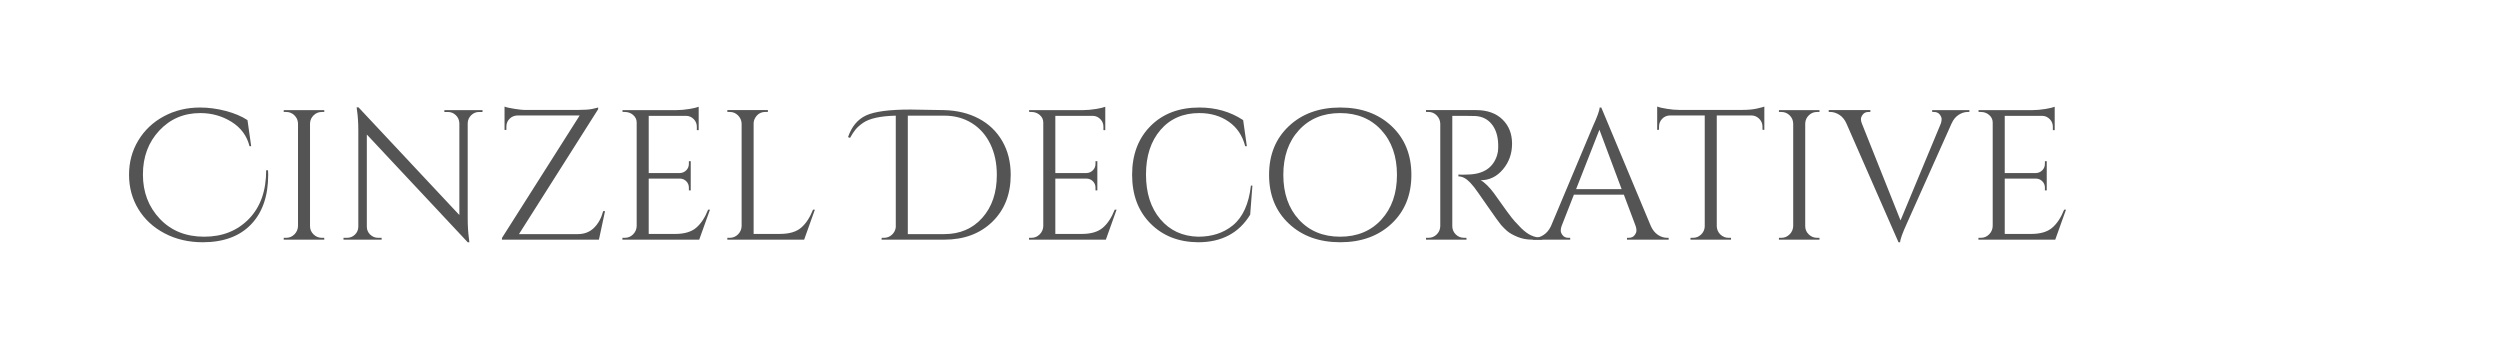 <?xml version="1.0" encoding="utf-8"?>
<!-- Generator: Adobe Illustrator 16.0.0, SVG Export Plug-In . SVG Version: 6.00 Build 0)  -->
<!DOCTYPE svg PUBLIC "-//W3C//DTD SVG 1.1//EN" "http://www.w3.org/Graphics/SVG/1.1/DTD/svg11.dtd">
<svg version="1.1" id="图层_1" xmlns="http://www.w3.org/2000/svg" xmlns:xlink="http://www.w3.org/1999/xlink" x="0px" y="0px"
	 width="258px" height="36px" viewBox="0 0 258 36" enable-background="new 0 0 258 36" xml:space="preserve">
<g>
	<path fill="#545454" d="M27.678,18.029c0,2.19-0.589,3.899-1.767,5.128C24.733,24.386,23.069,25,20.917,25
		c-1.452,0-2.761-0.305-3.925-0.917c-1.165-0.611-2.069-1.445-2.712-2.502c-0.643-1.057-0.964-2.238-0.964-3.543
		s0.318-2.486,0.955-3.542c0.636-1.057,1.515-1.888,2.636-2.493c1.12-0.604,2.368-0.907,3.743-0.907
		c0.866,0,1.748,0.118,2.646,0.353c0.897,0.236,1.645,0.551,2.244,0.946l0.382,2.693H25.75c-0.268-1.069-0.886-1.906-1.853-2.512
		c-0.968-0.604-2.043-0.907-3.228-0.907c-1.693,0-3.103,0.601-4.23,1.805c-1.126,1.203-1.69,2.715-1.69,4.536
		s0.583,3.346,1.747,4.574c1.166,1.229,2.69,1.843,4.575,1.843s3.422-0.611,4.613-1.834c1.19-1.222,1.785-2.896,1.785-5.023h0.191
		C27.672,17.723,27.678,17.876,27.678,18.029z"/>
	<path fill="#545454" d="M29.531,24.542c0.331,0,0.614-0.118,0.85-0.353c0.236-0.236,0.36-0.519,0.373-0.85v-10.6
		c-0.013-0.331-0.137-0.611-0.373-0.84c-0.235-0.229-0.519-0.344-0.85-0.344h-0.249v-0.191h4.183v0.191h-0.248
		c-0.331,0-0.615,0.115-0.85,0.344c-0.236,0.229-0.36,0.509-0.373,0.84v10.6c0,0.331,0.121,0.614,0.363,0.85
		c0.242,0.235,0.528,0.353,0.859,0.353h0.248v0.191h-4.183v-0.191H29.531z"/>
	<path fill="#545454" d="M49.451,11.554c-0.318,0-0.592,0.112-0.821,0.334c-0.229,0.223-0.351,0.494-0.363,0.812v9.856
		c0,0.738,0.044,1.438,0.133,2.101L48.439,25h-0.172l-10.41-11.116v9.512c0,0.318,0.115,0.589,0.344,0.812s0.503,0.334,0.821,0.334
		h0.363v0.191h-3.935v-0.191h0.363c0.318,0,0.592-0.111,0.821-0.334c0.229-0.223,0.344-0.5,0.344-0.831v-9.913
		c0-0.776-0.045-1.47-0.134-2.082l-0.038-0.305h0.191l10.409,11.116v-9.473c-0.013-0.331-0.134-0.608-0.363-0.831
		c-0.229-0.222-0.503-0.334-0.821-0.334h-0.363v-0.191h3.934v0.191H49.451z"/>
	<path fill="#545454" d="M52.259,13.063v0.344h-0.191V11c0.191,0.077,0.527,0.153,1.012,0.229c0.483,0.076,0.817,0.115,1.002,0.115
		c0.184,0,0.283,0,0.296,0h5.328c0.624,0,1.101-0.035,1.433-0.105c0.331-0.07,0.528-0.118,0.592-0.143v0.172L53.558,24.16h6.074
		c0.675,0,1.232-0.216,1.671-0.649c0.439-0.433,0.754-1.006,0.945-1.719h0.191l-0.63,2.941H51.8v-0.172l8.022-12.644h-6.437
		c-0.318,0.013-0.585,0.127-0.802,0.344C52.367,12.478,52.259,12.745,52.259,13.063z"/>
	<path fill="#545454" d="M64.483,24.542c0.331,0,0.614-0.118,0.849-0.353c0.236-0.236,0.36-0.519,0.373-0.85V12.643
		c0-0.306-0.121-0.564-0.363-0.774s-0.528-0.315-0.859-0.315h-0.23l-0.019-0.191h5.596c0.395,0,0.825-0.038,1.29-0.114
		c0.464-0.077,0.793-0.153,0.984-0.229v2.407h-0.191v-0.344c0-0.305-0.105-0.566-0.315-0.783c-0.21-0.216-0.462-0.331-0.755-0.344
		h-3.896v5.902h3.228c0.254-0.013,0.471-0.108,0.649-0.287c0.178-0.178,0.268-0.401,0.268-0.668v-0.268h0.191v3.017h-0.191v-0.286
		c0-0.254-0.086-0.471-0.257-0.65c-0.172-0.178-0.386-0.273-0.641-0.286h-3.247v5.711h2.731c0.942,0,1.662-0.21,2.158-0.63
		c0.496-0.42,0.91-1.043,1.241-1.872h0.191l-1.108,3.094h-7.926v-0.191H64.483z"/>
	<path fill="#545454" d="M75.312,24.542c0.331,0,0.615-0.118,0.85-0.353c0.236-0.236,0.36-0.519,0.373-0.85V12.757
		c-0.013-0.331-0.137-0.614-0.373-0.85c-0.235-0.235-0.519-0.354-0.85-0.354h-0.249v-0.191h4.183v0.191h-0.249
		c-0.458,0-0.809,0.198-1.05,0.592c-0.115,0.191-0.172,0.395-0.172,0.611v11.383h2.73c0.942,0,1.662-0.21,2.159-0.63
		c0.497-0.42,0.91-1.043,1.241-1.872h0.191l-1.107,3.094h-7.927v-0.191H75.312z"/>
	<path fill="#545454" d="M87.516,14.152c0.37-1.083,0.988-1.827,1.853-2.235s2.4-0.612,4.603-0.612c0.458,0,1.617,0.02,3.476,0.058
		c1.35,0.038,2.541,0.331,3.572,0.879c1.031,0.547,1.836,1.321,2.416,2.32c0.58,1,0.869,2.162,0.869,3.486
		c0,2-0.633,3.613-1.9,4.842c-1.267,1.229-2.92,1.843-4.957,1.843h-6.474l0.019-0.191h0.229c0.318,0,0.592-0.105,0.821-0.315
		c0.229-0.209,0.363-0.467,0.401-0.773V11.936c-1.591,0.038-2.719,0.287-3.38,0.745c-0.344,0.242-0.605,0.475-0.783,0.697
		c-0.179,0.223-0.364,0.506-0.555,0.85L87.516,14.152z M93.686,11.936V24.16h3.762c1.617,0,2.925-0.56,3.925-1.681
		s1.5-2.598,1.5-4.431c0-1.209-0.227-2.275-0.679-3.199c-0.452-0.923-1.089-1.639-1.91-2.149c-0.821-0.508-1.767-0.764-2.836-0.764
		H93.686z"/>
	<path fill="#545454" d="M106.444,24.542c0.331,0,0.614-0.118,0.85-0.353c0.235-0.236,0.36-0.519,0.372-0.85V12.643
		c0-0.306-0.121-0.564-0.362-0.774c-0.242-0.21-0.528-0.315-0.859-0.315h-0.229l-0.02-0.191h5.597c0.395,0,0.824-0.038,1.289-0.114
		c0.465-0.077,0.793-0.153,0.983-0.229v2.407h-0.19v-0.344c0-0.305-0.104-0.566-0.315-0.783c-0.21-0.216-0.461-0.331-0.754-0.344
		h-3.896v5.902h3.229c0.254-0.013,0.471-0.108,0.648-0.287c0.178-0.178,0.268-0.401,0.268-0.668v-0.268h0.191v3.017h-0.191v-0.286
		c0-0.254-0.086-0.471-0.258-0.65c-0.172-0.178-0.385-0.273-0.64-0.286h-3.247v5.711h2.73c0.942,0,1.662-0.21,2.159-0.63
		c0.497-0.42,0.909-1.043,1.241-1.872h0.191l-1.107,3.094h-7.928v-0.191H106.444z"/>
	<path fill="#545454" d="M118.734,23.071c-1.267-1.273-1.9-2.95-1.9-5.033c0-2.082,0.634-3.759,1.9-5.032
		c1.268-1.273,2.945-1.91,5.033-1.91c1.706,0,3.215,0.433,4.527,1.299l0.381,2.693h-0.172c-0.279-1.095-0.847-1.938-1.699-2.531
		c-0.854-0.592-1.865-0.888-3.037-0.888c-1.668,0-3.002,0.579-4.002,1.738c-0.999,1.159-1.498,2.693-1.498,4.603
		c0,1.91,0.493,3.447,1.479,4.613c0.987,1.165,2.288,1.766,3.905,1.805c1.427,0,2.617-0.388,3.572-1.166
		c1.031-0.84,1.655-2.209,1.872-4.106h0.153l-0.229,2.999c-1.159,1.897-2.948,2.846-5.368,2.846
		C121.641,24.987,120.002,24.345,118.734,23.071z"/>
	<path fill="#545454" d="M133.012,13.015c1.362-1.28,3.129-1.919,5.3-1.919s3.938,0.64,5.3,1.919
		c1.363,1.28,2.043,2.958,2.043,5.033s-0.68,3.753-2.043,5.033c-1.362,1.28-3.129,1.919-5.3,1.919s-3.938-0.64-5.3-1.919
		c-1.363-1.28-2.044-2.958-2.044-5.033S131.648,14.295,133.012,13.015z M134.053,22.67c1.076,1.171,2.492,1.757,4.249,1.757
		s3.174-0.586,4.25-1.757c1.075-1.171,1.614-2.712,1.614-4.622s-0.539-3.45-1.614-4.622c-1.076-1.171-2.493-1.757-4.25-1.757
		s-3.173,0.585-4.249,1.757c-1.076,1.172-1.614,2.712-1.614,4.622S132.977,21.499,134.053,22.67z"/>
	<path fill="#545454" d="M151.099,11.955h-1.222v11.383c0,0.331,0.117,0.614,0.353,0.85c0.235,0.235,0.525,0.353,0.869,0.353h0.229
		l0.02,0.191h-4.184v-0.191h0.248c0.332,0,0.615-0.114,0.85-0.344c0.236-0.229,0.36-0.509,0.373-0.841v-10.6
		c-0.013-0.331-0.137-0.614-0.373-0.85c-0.234-0.235-0.518-0.354-0.85-0.354h-0.248v-0.191h5.157c1.158,0,2.069,0.322,2.731,0.965
		c0.662,0.643,0.992,1.478,0.992,2.502c0,1.025-0.314,1.91-0.945,2.654c-0.629,0.745-1.396,1.118-2.301,1.118
		c0.191,0.089,0.417,0.265,0.678,0.525c0.262,0.261,0.493,0.532,0.697,0.812c1.096,1.566,1.809,2.531,2.139,2.894
		c0.332,0.363,0.566,0.611,0.707,0.745s0.293,0.264,0.459,0.392c0.165,0.127,0.33,0.229,0.496,0.306
		c0.369,0.178,0.764,0.267,1.185,0.267v0.191h-1.051c-0.548,0-1.058-0.098-1.528-0.296c-0.471-0.197-0.824-0.401-1.061-0.61
		c-0.234-0.21-0.439-0.414-0.61-0.611c-0.172-0.197-0.646-0.856-1.423-1.977c-0.777-1.12-1.229-1.76-1.355-1.919
		c-0.128-0.159-0.262-0.315-0.402-0.467c-0.407-0.433-0.814-0.65-1.222-0.65V18.01c0.103,0.013,0.235,0.019,0.401,0.019
		c0.165,0,0.369-0.006,0.611-0.019c1.578-0.039,2.571-0.7,2.979-1.987c0.075-0.254,0.114-0.493,0.114-0.716c0-0.223,0-0.366,0-0.43
		c-0.025-0.853-0.248-1.541-0.668-2.063c-0.421-0.522-0.987-0.802-1.7-0.841C151.939,11.961,151.557,11.955,151.099,11.955z"/>
	<path fill="#545454" d="M172.051,24.542h0.153v0.191h-4.298v-0.191h0.172c0.268,0,0.469-0.086,0.602-0.258
		c0.135-0.172,0.201-0.334,0.201-0.487s-0.025-0.306-0.077-0.458l-1.222-3.247h-5.157l-1.28,3.266
		c-0.051,0.153-0.076,0.303-0.076,0.45c0,0.146,0.067,0.305,0.201,0.477s0.334,0.258,0.602,0.258h0.172v0.191h-3.839v-0.191h0.171
		c0.318,0,0.631-0.102,0.937-0.305s0.554-0.503,0.745-0.898l4.316-10.276c0.471-1.031,0.707-1.687,0.707-1.967h0.172l5.118,12.243
		c0.179,0.395,0.42,0.694,0.726,0.898S171.72,24.542,172.051,24.542z M162.654,19.519h4.698l-2.292-6.131L162.654,19.519z"/>
	<path fill="#545454" d="M181.887,13.063c0-0.305-0.107-0.569-0.324-0.792c-0.217-0.222-0.471-0.34-0.764-0.353h-3.629v11.44
		c0.012,0.332,0.137,0.612,0.372,0.841c0.235,0.229,0.519,0.344,0.85,0.344h0.249v0.191h-4.184v-0.191h0.249
		c0.331,0,0.614-0.114,0.85-0.344c0.235-0.229,0.359-0.503,0.372-0.821V11.917h-3.629c-0.305,0.013-0.563,0.131-0.773,0.353
		c-0.209,0.223-0.314,0.487-0.314,0.792v0.325l-0.191,0.019V11c0.191,0.077,0.521,0.153,0.994,0.229
		c0.471,0.076,0.902,0.115,1.298,0.115h6.456c0.623,0,1.143-0.047,1.557-0.143c0.413-0.095,0.664-0.163,0.754-0.201v2.407
		l-0.191-0.019V13.063z"/>
	<path fill="#545454" d="M183.836,24.542c0.33,0,0.613-0.118,0.85-0.353c0.235-0.236,0.359-0.519,0.372-0.85v-10.6
		c-0.013-0.331-0.137-0.611-0.372-0.84c-0.236-0.229-0.52-0.344-0.85-0.344h-0.25v-0.191h4.184v0.191h-0.248
		c-0.332,0-0.615,0.115-0.85,0.344c-0.236,0.229-0.359,0.509-0.373,0.84v10.6c0,0.331,0.121,0.614,0.363,0.85
		c0.242,0.235,0.527,0.353,0.859,0.353h0.248v0.191h-4.184v-0.191H183.836z"/>
	<path fill="#545454" d="M199.4,11.363h3.84v0.191h-0.172c-0.318,0-0.631,0.099-0.936,0.296c-0.307,0.198-0.549,0.494-0.727,0.888
		l-4.604,10.294c-0.471,1.032-0.706,1.688-0.706,1.967h-0.171l-5.367-12.243c-0.179-0.407-0.424-0.709-0.736-0.907
		c-0.312-0.197-0.627-0.296-0.945-0.296h-0.152v-0.191h4.297v0.191h-0.172c-0.268,0-0.467,0.086-0.602,0.258
		c-0.133,0.172-0.2,0.332-0.2,0.478c0,0.146,0.032,0.296,0.095,0.449l3.992,10.008l4.164-10.008
		c0.051-0.153,0.076-0.303,0.076-0.449c0-0.146-0.066-0.306-0.2-0.478s-0.334-0.258-0.603-0.258H199.4V11.363z"/>
	<path fill="#545454" d="M204.424,24.542c0.332,0,0.615-0.118,0.85-0.353c0.236-0.236,0.36-0.519,0.373-0.85V12.643
		c0-0.306-0.121-0.564-0.363-0.774c-0.241-0.21-0.527-0.315-0.859-0.315h-0.229l-0.02-0.191h5.597c0.394,0,0.823-0.038,1.289-0.114
		c0.464-0.077,0.792-0.153,0.983-0.229v2.407h-0.191v-0.344c0-0.305-0.104-0.566-0.314-0.783c-0.211-0.216-0.462-0.331-0.755-0.344
		h-3.896v5.902h3.228c0.254-0.013,0.471-0.108,0.649-0.287c0.178-0.178,0.268-0.401,0.268-0.668v-0.268h0.19v3.017h-0.19v-0.286
		c0-0.254-0.086-0.471-0.258-0.65c-0.172-0.178-0.386-0.273-0.641-0.286h-3.246v5.711h2.73c0.941,0,1.662-0.21,2.158-0.63
		c0.497-0.42,0.91-1.043,1.242-1.872h0.19l-1.107,3.094h-7.927v-0.191H204.424z"/>
</g>
</svg>

